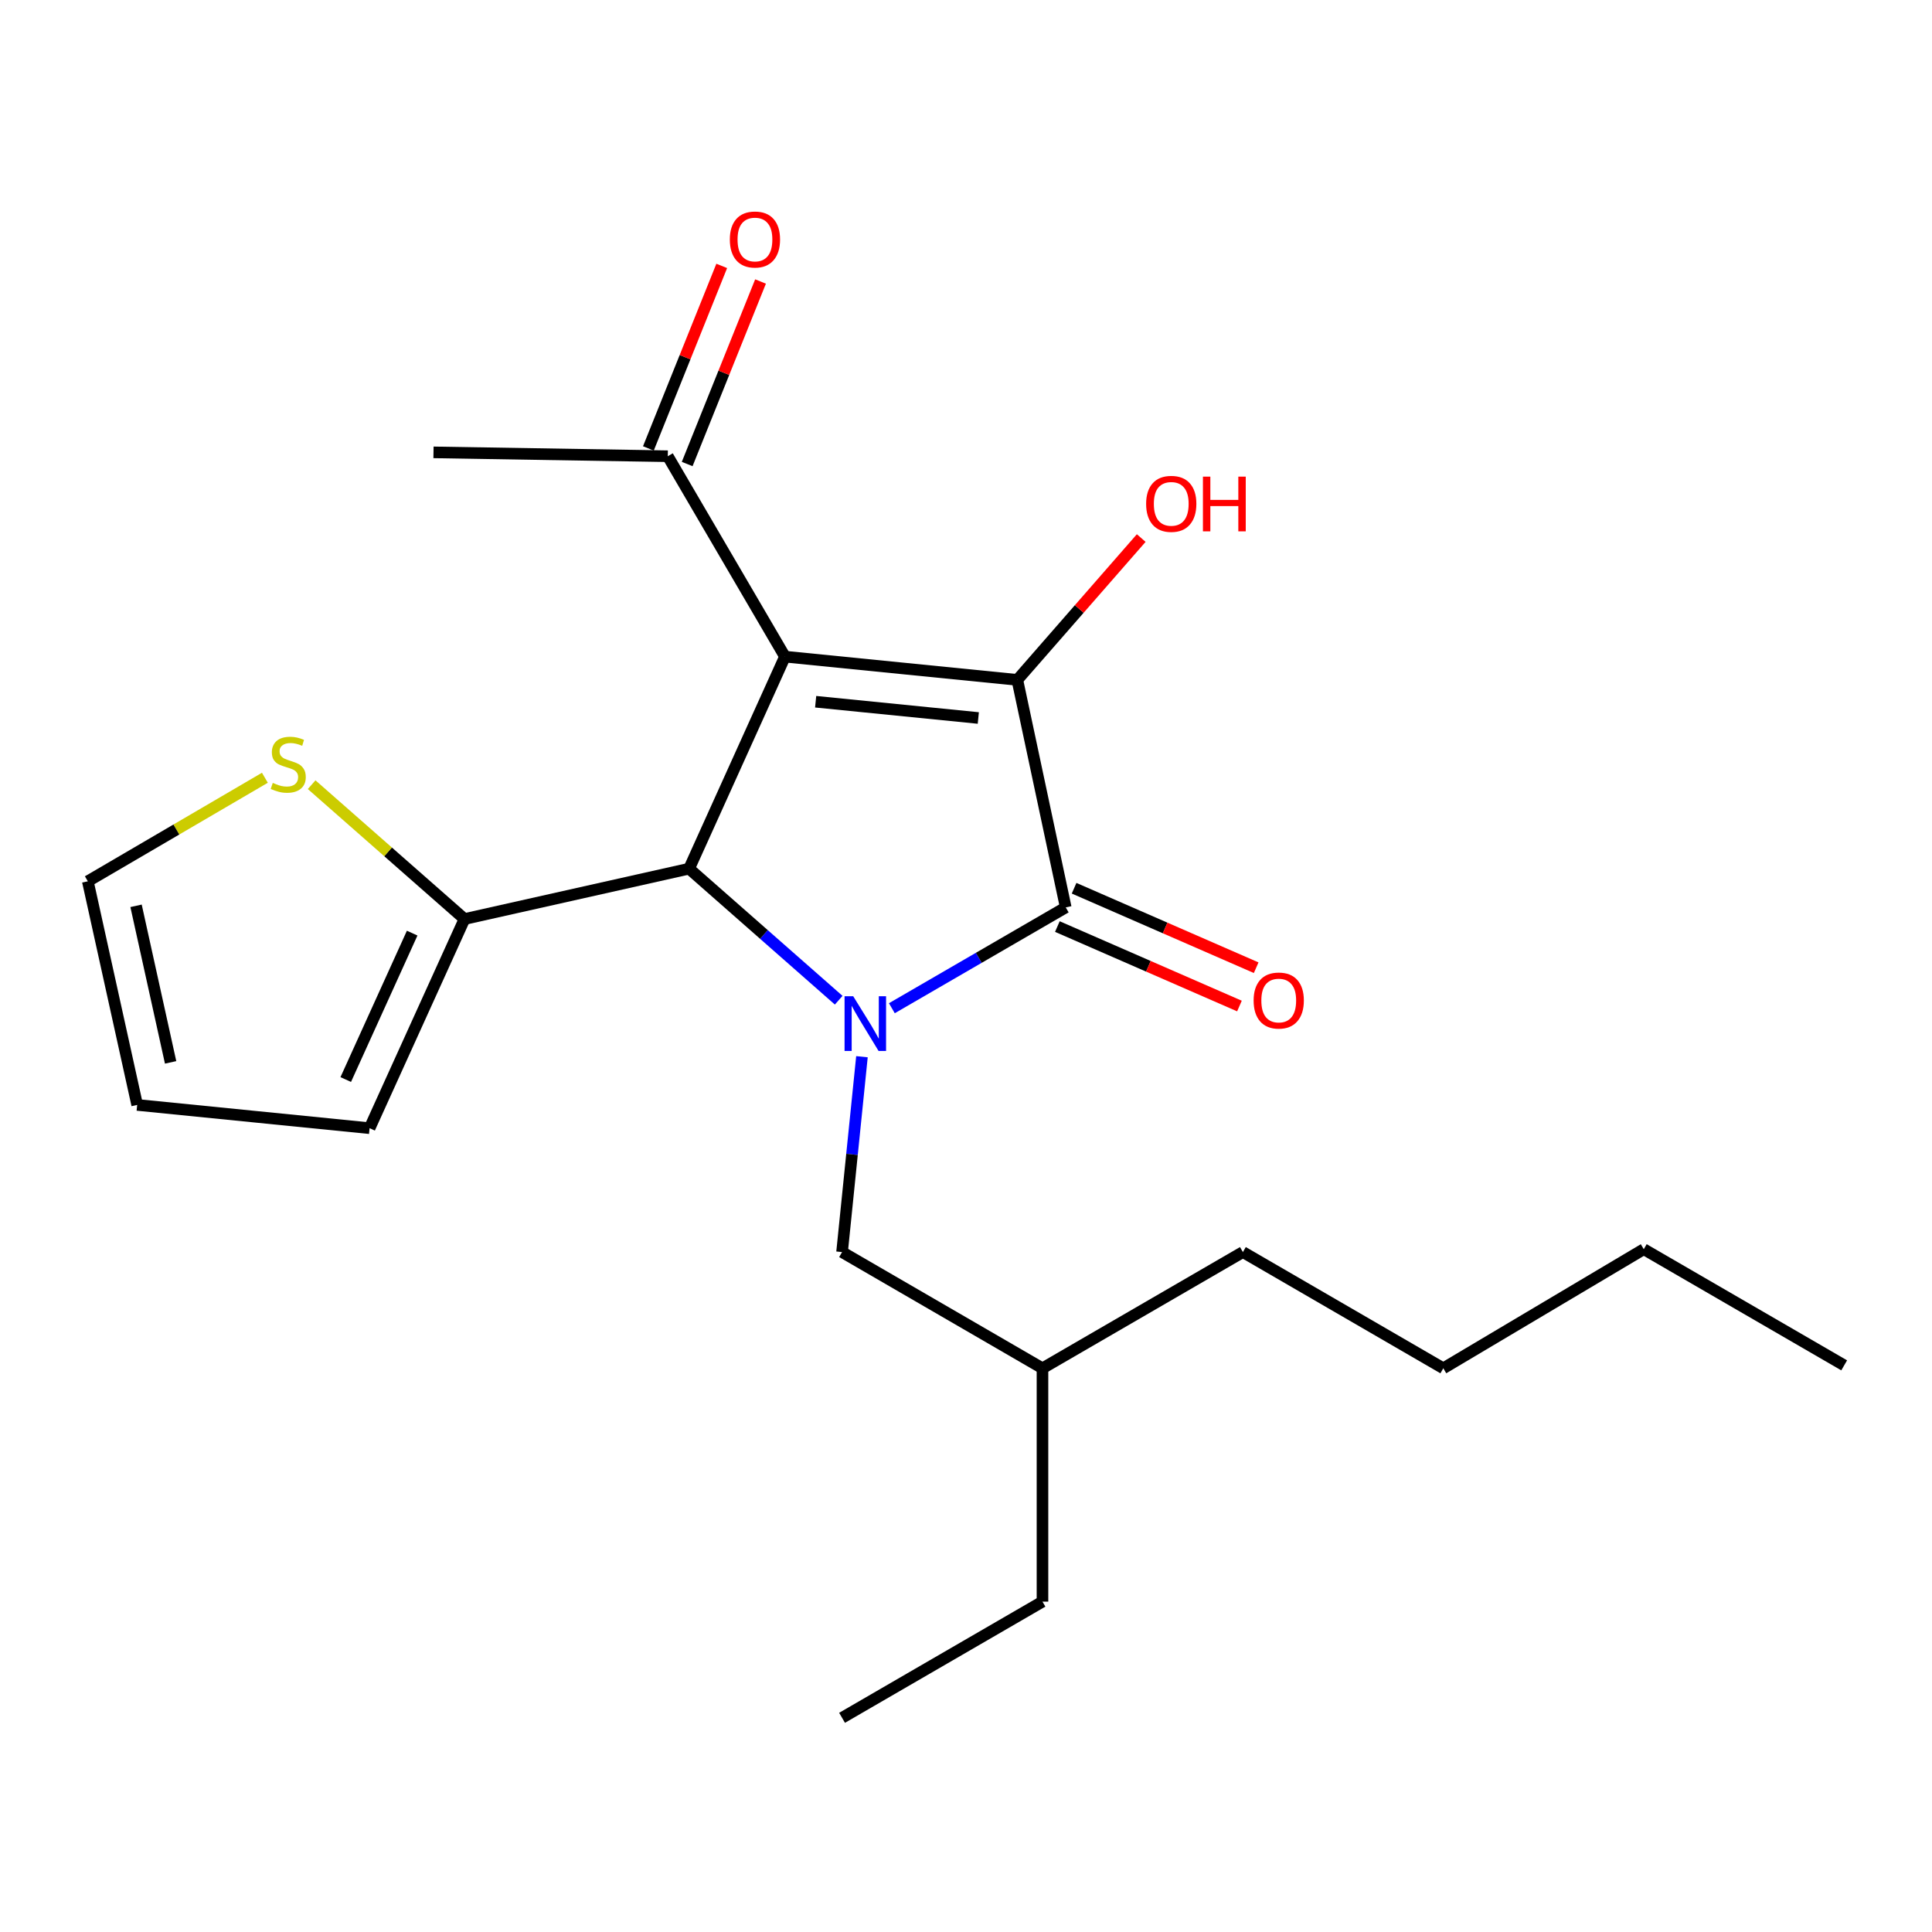 <?xml version='1.0' encoding='iso-8859-1'?>
<svg version='1.1' baseProfile='full'
              xmlns='http://www.w3.org/2000/svg'
                      xmlns:rdkit='http://www.rdkit.org/xml'
                      xmlns:xlink='http://www.w3.org/1999/xlink'
                  xml:space='preserve'
width='1000px' height='1000px' viewBox='0 0 1000 1000'>
<!-- END OF HEADER -->
<rect style='opacity:1.0;fill:#FFFFFF;stroke:none' width='1000' height='1000' x='0' y='0'> </rect>
<path class='bond-1' d='M 406.294,339.875 L 526.562,351.9' style='fill:none;fill-rule:evenodd;stroke:#000000;stroke-width:6px;stroke-linecap:butt;stroke-linejoin:miter;stroke-opacity:1' />
<path class='bond-1' d='M 422.181,363.215 L 506.368,371.633' style='fill:none;fill-rule:evenodd;stroke:#000000;stroke-width:6px;stroke-linecap:butt;stroke-linejoin:miter;stroke-opacity:1' />
<path class='bond-3' d='M 406.294,339.875 L 356.681,449.622' style='fill:none;fill-rule:evenodd;stroke:#000000;stroke-width:6px;stroke-linecap:butt;stroke-linejoin:miter;stroke-opacity:1' />
<path class='bond-5' d='M 406.294,339.875 L 345.643,236.141' style='fill:none;fill-rule:evenodd;stroke:#000000;stroke-width:6px;stroke-linecap:butt;stroke-linejoin:miter;stroke-opacity:1' />
<path class='bond-0' d='M 434.11,517.71 L 395.396,483.666' style='fill:none;fill-rule:evenodd;stroke:#0000FF;stroke-width:6px;stroke-linecap:butt;stroke-linejoin:miter;stroke-opacity:1' />
<path class='bond-0' d='M 395.396,483.666 L 356.681,449.622' style='fill:none;fill-rule:evenodd;stroke:#000000;stroke-width:6px;stroke-linecap:butt;stroke-linejoin:miter;stroke-opacity:1' />
<path class='bond-7' d='M 446.143,546.956 L 440.996,597.514' style='fill:none;fill-rule:evenodd;stroke:#0000FF;stroke-width:6px;stroke-linecap:butt;stroke-linejoin:miter;stroke-opacity:1' />
<path class='bond-7' d='M 440.996,597.514 L 435.85,648.072' style='fill:none;fill-rule:evenodd;stroke:#000000;stroke-width:6px;stroke-linecap:butt;stroke-linejoin:miter;stroke-opacity:1' />
<path class='bond-22' d='M 461.624,521.857 L 506.622,495.762' style='fill:none;fill-rule:evenodd;stroke:#0000FF;stroke-width:6px;stroke-linecap:butt;stroke-linejoin:miter;stroke-opacity:1' />
<path class='bond-22' d='M 506.622,495.762 L 551.621,469.666' style='fill:none;fill-rule:evenodd;stroke:#000000;stroke-width:6px;stroke-linecap:butt;stroke-linejoin:miter;stroke-opacity:1' />
<path class='bond-2' d='M 526.562,351.9 L 551.621,469.666' style='fill:none;fill-rule:evenodd;stroke:#000000;stroke-width:6px;stroke-linecap:butt;stroke-linejoin:miter;stroke-opacity:1' />
<path class='bond-11' d='M 526.562,351.9 L 558.628,315.197' style='fill:none;fill-rule:evenodd;stroke:#000000;stroke-width:6px;stroke-linecap:butt;stroke-linejoin:miter;stroke-opacity:1' />
<path class='bond-11' d='M 558.628,315.197 L 590.695,278.494' style='fill:none;fill-rule:evenodd;stroke:#FF0000;stroke-width:6px;stroke-linecap:butt;stroke-linejoin:miter;stroke-opacity:1' />
<path class='bond-8' d='M 547.292,479.585 L 594.414,500.152' style='fill:none;fill-rule:evenodd;stroke:#000000;stroke-width:6px;stroke-linecap:butt;stroke-linejoin:miter;stroke-opacity:1' />
<path class='bond-8' d='M 594.414,500.152 L 641.536,520.72' style='fill:none;fill-rule:evenodd;stroke:#FF0000;stroke-width:6px;stroke-linecap:butt;stroke-linejoin:miter;stroke-opacity:1' />
<path class='bond-8' d='M 555.95,459.748 L 603.072,480.315' style='fill:none;fill-rule:evenodd;stroke:#000000;stroke-width:6px;stroke-linecap:butt;stroke-linejoin:miter;stroke-opacity:1' />
<path class='bond-8' d='M 603.072,480.315 L 650.194,500.883' style='fill:none;fill-rule:evenodd;stroke:#FF0000;stroke-width:6px;stroke-linecap:butt;stroke-linejoin:miter;stroke-opacity:1' />
<path class='bond-4' d='M 356.681,449.622 L 240.418,475.691' style='fill:none;fill-rule:evenodd;stroke:#000000;stroke-width:6px;stroke-linecap:butt;stroke-linejoin:miter;stroke-opacity:1' />
<path class='bond-6' d='M 240.418,475.691 L 200.862,440.921' style='fill:none;fill-rule:evenodd;stroke:#000000;stroke-width:6px;stroke-linecap:butt;stroke-linejoin:miter;stroke-opacity:1' />
<path class='bond-6' d='M 200.862,440.921 L 161.305,406.151' style='fill:none;fill-rule:evenodd;stroke:#CCCC00;stroke-width:6px;stroke-linecap:butt;stroke-linejoin:miter;stroke-opacity:1' />
<path class='bond-9' d='M 240.418,475.691 L 191.298,583.946' style='fill:none;fill-rule:evenodd;stroke:#000000;stroke-width:6px;stroke-linecap:butt;stroke-linejoin:miter;stroke-opacity:1' />
<path class='bond-9' d='M 213.34,482.986 L 178.956,558.765' style='fill:none;fill-rule:evenodd;stroke:#000000;stroke-width:6px;stroke-linecap:butt;stroke-linejoin:miter;stroke-opacity:1' />
<path class='bond-13' d='M 355.684,240.176 L 374.668,192.939' style='fill:none;fill-rule:evenodd;stroke:#000000;stroke-width:6px;stroke-linecap:butt;stroke-linejoin:miter;stroke-opacity:1' />
<path class='bond-13' d='M 374.668,192.939 L 393.653,145.702' style='fill:none;fill-rule:evenodd;stroke:#FF0000;stroke-width:6px;stroke-linecap:butt;stroke-linejoin:miter;stroke-opacity:1' />
<path class='bond-13' d='M 335.602,232.106 L 354.586,184.868' style='fill:none;fill-rule:evenodd;stroke:#000000;stroke-width:6px;stroke-linecap:butt;stroke-linejoin:miter;stroke-opacity:1' />
<path class='bond-13' d='M 354.586,184.868 L 373.57,137.631' style='fill:none;fill-rule:evenodd;stroke:#FF0000;stroke-width:6px;stroke-linecap:butt;stroke-linejoin:miter;stroke-opacity:1' />
<path class='bond-15' d='M 345.643,236.141 L 224.377,234.145' style='fill:none;fill-rule:evenodd;stroke:#000000;stroke-width:6px;stroke-linecap:butt;stroke-linejoin:miter;stroke-opacity:1' />
<path class='bond-10' d='M 137.105,402.565 L 91.28,429.358' style='fill:none;fill-rule:evenodd;stroke:#CCCC00;stroke-width:6px;stroke-linecap:butt;stroke-linejoin:miter;stroke-opacity:1' />
<path class='bond-10' d='M 91.28,429.358 L 45.455,456.151' style='fill:none;fill-rule:evenodd;stroke:#000000;stroke-width:6px;stroke-linecap:butt;stroke-linejoin:miter;stroke-opacity:1' />
<path class='bond-14' d='M 435.85,648.072 L 539.584,708.23' style='fill:none;fill-rule:evenodd;stroke:#000000;stroke-width:6px;stroke-linecap:butt;stroke-linejoin:miter;stroke-opacity:1' />
<path class='bond-12' d='M 191.298,583.946 L 71.006,571.91' style='fill:none;fill-rule:evenodd;stroke:#000000;stroke-width:6px;stroke-linecap:butt;stroke-linejoin:miter;stroke-opacity:1' />
<path class='bond-23' d='M 45.455,456.151 L 71.006,571.91' style='fill:none;fill-rule:evenodd;stroke:#000000;stroke-width:6px;stroke-linecap:butt;stroke-linejoin:miter;stroke-opacity:1' />
<path class='bond-23' d='M 70.422,468.85 L 88.309,549.881' style='fill:none;fill-rule:evenodd;stroke:#000000;stroke-width:6px;stroke-linecap:butt;stroke-linejoin:miter;stroke-opacity:1' />
<path class='bond-16' d='M 539.584,708.23 L 539.584,829.003' style='fill:none;fill-rule:evenodd;stroke:#000000;stroke-width:6px;stroke-linecap:butt;stroke-linejoin:miter;stroke-opacity:1' />
<path class='bond-17' d='M 539.584,708.23 L 643.319,648.072' style='fill:none;fill-rule:evenodd;stroke:#000000;stroke-width:6px;stroke-linecap:butt;stroke-linejoin:miter;stroke-opacity:1' />
<path class='bond-20' d='M 539.584,829.003 L 435.85,889.137' style='fill:none;fill-rule:evenodd;stroke:#000000;stroke-width:6px;stroke-linecap:butt;stroke-linejoin:miter;stroke-opacity:1' />
<path class='bond-19' d='M 643.319,648.072 L 747.053,708.23' style='fill:none;fill-rule:evenodd;stroke:#000000;stroke-width:6px;stroke-linecap:butt;stroke-linejoin:miter;stroke-opacity:1' />
<path class='bond-18' d='M 850.811,646.581 L 747.053,708.23' style='fill:none;fill-rule:evenodd;stroke:#000000;stroke-width:6px;stroke-linecap:butt;stroke-linejoin:miter;stroke-opacity:1' />
<path class='bond-21' d='M 850.811,646.581 L 954.545,706.703' style='fill:none;fill-rule:evenodd;stroke:#000000;stroke-width:6px;stroke-linecap:butt;stroke-linejoin:miter;stroke-opacity:1' />
<path  class='atom-1' d='M 441.626 515.664
L 450.906 530.664
Q 451.826 532.144, 453.306 534.824
Q 454.786 537.504, 454.866 537.664
L 454.866 515.664
L 458.626 515.664
L 458.626 543.984
L 454.746 543.984
L 444.786 527.584
Q 443.626 525.664, 442.386 523.464
Q 441.186 521.264, 440.826 520.584
L 440.826 543.984
L 437.146 543.984
L 437.146 515.664
L 441.626 515.664
' fill='#0000FF'/>
<path  class='atom-7' d='M 141.189 405.22
Q 141.509 405.34, 142.829 405.9
Q 144.149 406.46, 145.589 406.82
Q 147.069 407.14, 148.509 407.14
Q 151.189 407.14, 152.749 405.86
Q 154.309 404.54, 154.309 402.26
Q 154.309 400.7, 153.509 399.74
Q 152.749 398.78, 151.549 398.26
Q 150.349 397.74, 148.349 397.14
Q 145.829 396.38, 144.309 395.66
Q 142.829 394.94, 141.749 393.42
Q 140.709 391.9, 140.709 389.34
Q 140.709 385.78, 143.109 383.58
Q 145.549 381.38, 150.349 381.38
Q 153.629 381.38, 157.349 382.94
L 156.429 386.02
Q 153.029 384.62, 150.469 384.62
Q 147.709 384.62, 146.189 385.78
Q 144.669 386.9, 144.709 388.86
Q 144.709 390.38, 145.469 391.3
Q 146.269 392.22, 147.389 392.74
Q 148.549 393.26, 150.469 393.86
Q 153.029 394.66, 154.549 395.46
Q 156.069 396.26, 157.149 397.9
Q 158.269 399.5, 158.269 402.26
Q 158.269 406.18, 155.629 408.3
Q 153.029 410.38, 148.669 410.38
Q 146.149 410.38, 144.229 409.82
Q 142.349 409.3, 140.109 408.38
L 141.189 405.22
' fill='#CCCC00'/>
<path  class='atom-9' d='M 648.872 517.868
Q 648.872 511.068, 652.232 507.268
Q 655.592 503.468, 661.872 503.468
Q 668.152 503.468, 671.512 507.268
Q 674.872 511.068, 674.872 517.868
Q 674.872 524.748, 671.472 528.668
Q 668.072 532.548, 661.872 532.548
Q 655.632 532.548, 652.232 528.668
Q 648.872 524.788, 648.872 517.868
M 661.872 529.348
Q 666.192 529.348, 668.512 526.468
Q 670.872 523.548, 670.872 517.868
Q 670.872 512.308, 668.512 509.508
Q 666.192 506.668, 661.872 506.668
Q 657.552 506.668, 655.192 509.468
Q 652.872 512.268, 652.872 517.868
Q 652.872 523.588, 655.192 526.468
Q 657.552 529.348, 661.872 529.348
' fill='#FF0000'/>
<path  class='atom-12' d='M 593.235 260.787
Q 593.235 253.987, 596.595 250.187
Q 599.955 246.387, 606.235 246.387
Q 612.515 246.387, 615.875 250.187
Q 619.235 253.987, 619.235 260.787
Q 619.235 267.667, 615.835 271.587
Q 612.435 275.467, 606.235 275.467
Q 599.995 275.467, 596.595 271.587
Q 593.235 267.707, 593.235 260.787
M 606.235 272.267
Q 610.555 272.267, 612.875 269.387
Q 615.235 266.467, 615.235 260.787
Q 615.235 255.227, 612.875 252.427
Q 610.555 249.587, 606.235 249.587
Q 601.915 249.587, 599.555 252.387
Q 597.235 255.187, 597.235 260.787
Q 597.235 266.507, 599.555 269.387
Q 601.915 272.267, 606.235 272.267
' fill='#FF0000'/>
<path  class='atom-12' d='M 622.635 246.707
L 626.475 246.707
L 626.475 258.747
L 640.955 258.747
L 640.955 246.707
L 644.795 246.707
L 644.795 275.027
L 640.955 275.027
L 640.955 261.947
L 626.475 261.947
L 626.475 275.027
L 622.635 275.027
L 622.635 246.707
' fill='#FF0000'/>
<path  class='atom-14' d='M 377.759 123.961
Q 377.759 117.161, 381.119 113.361
Q 384.479 109.561, 390.759 109.561
Q 397.039 109.561, 400.399 113.361
Q 403.759 117.161, 403.759 123.961
Q 403.759 130.841, 400.359 134.761
Q 396.959 138.641, 390.759 138.641
Q 384.519 138.641, 381.119 134.761
Q 377.759 130.881, 377.759 123.961
M 390.759 135.441
Q 395.079 135.441, 397.399 132.561
Q 399.759 129.641, 399.759 123.961
Q 399.759 118.401, 397.399 115.601
Q 395.079 112.761, 390.759 112.761
Q 386.439 112.761, 384.079 115.561
Q 381.759 118.361, 381.759 123.961
Q 381.759 129.681, 384.079 132.561
Q 386.439 135.441, 390.759 135.441
' fill='#FF0000'/>
</svg>
